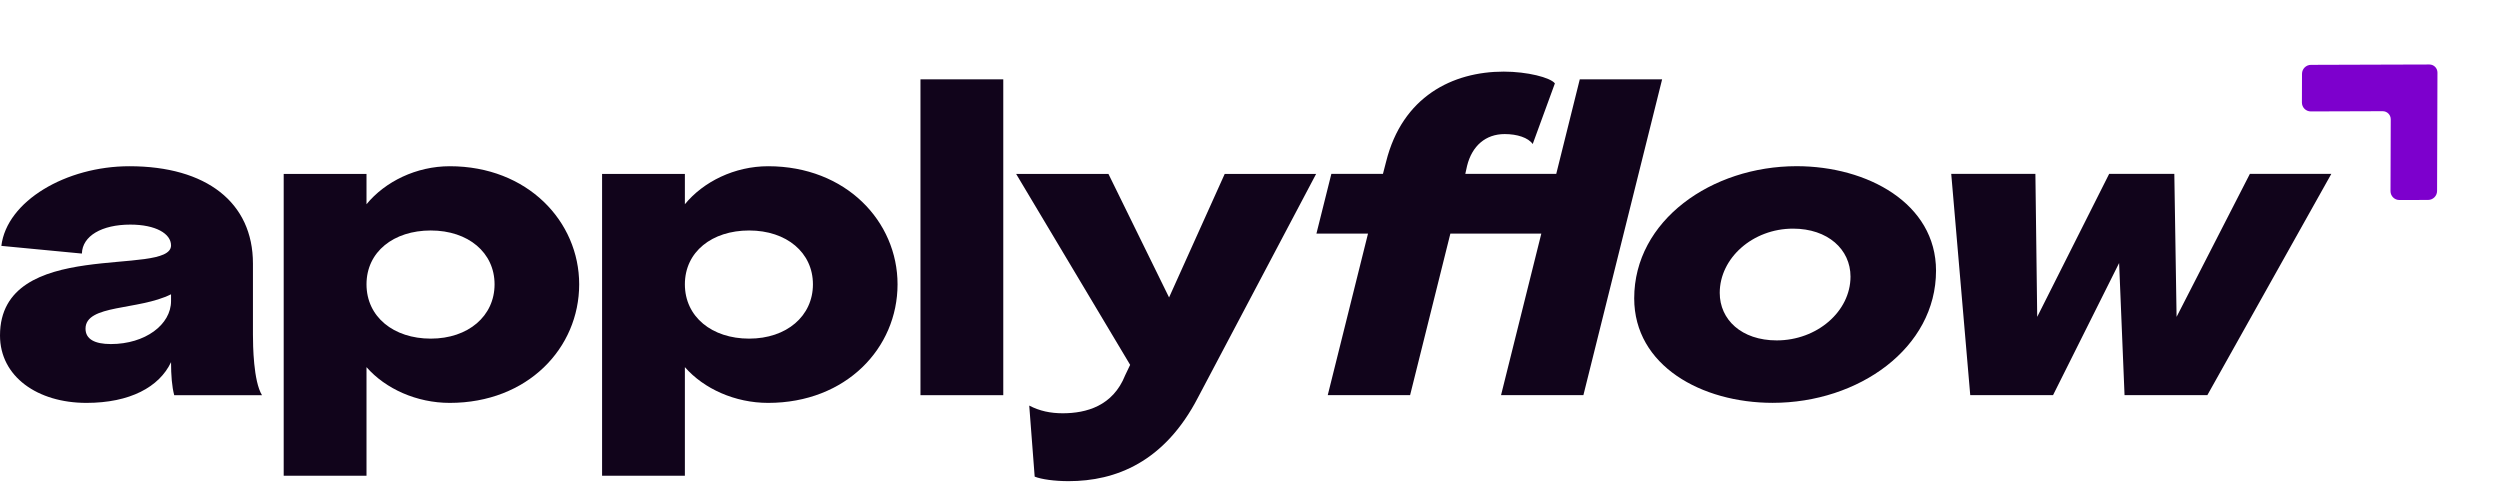 <svg width="207" height="40" viewBox="0 0 207 40" fill="none" xmlns="http://www.w3.org/2000/svg">
<path d="M88.481 39.839C87.319 39.839 86.233 39.689 85.671 39.465L85.221 33.582C86.083 34.032 86.982 34.219 87.994 34.219C89.942 34.219 92.153 33.62 93.164 31.072L93.576 30.21L84.135 14.399H91.778L96.799 24.628L101.407 14.399H108.975L99.196 32.908C96.424 38.266 92.377 39.839 88.481 39.839Z" fill="#11041B"/>
<path d="M76.215 32.721V6.569H83.071V32.721H76.215Z" fill="#11041B"/>
<path d="M63.602 33.359C60.867 33.359 58.282 32.197 56.708 30.399V39.391H49.852V14.401H56.708V16.911C58.244 15.037 60.829 13.764 63.602 13.764C70.046 13.764 74.317 18.335 74.317 23.542C74.317 28.825 70.046 33.359 63.602 33.359ZM56.708 23.542C56.708 26.24 58.956 28.038 62.028 28.038C65.138 28.038 67.311 26.165 67.311 23.542C67.311 20.92 65.138 19.084 62.028 19.084C58.956 19.084 56.708 20.845 56.708 23.542Z" fill="#11041B"/>
<path d="M37.24 33.359C34.505 33.359 31.92 32.197 30.347 30.399V39.391H23.49V14.401H30.347V16.911C31.883 15.037 34.468 13.764 37.24 13.764C43.685 13.764 47.956 18.335 47.956 23.542C47.956 28.825 43.685 33.359 37.24 33.359ZM30.347 23.542C30.347 26.24 32.595 28.038 35.667 28.038C38.777 28.038 40.95 26.165 40.95 23.542C40.95 20.92 38.777 19.084 35.667 19.084C32.595 19.084 30.347 20.845 30.347 23.542Z" fill="#11041B"/>
<path d="M14.425 32.722C14.237 32.01 14.162 31.073 14.162 29.987C13.188 32.047 10.753 33.359 7.156 33.359C3.11 33.359 0 31.186 0 27.776C0 19.571 14.162 22.98 14.162 20.32C14.162 19.346 12.889 18.597 10.79 18.597C8.43 18.597 6.819 19.534 6.781 20.995L0.112 20.358C0.562 16.649 5.47 13.764 10.715 13.764C17.085 13.764 20.944 16.761 20.944 21.819V27.701C20.944 28.6 20.981 31.56 21.693 32.722H14.425ZM7.081 27.214C7.081 28.076 7.831 28.488 9.179 28.488C12.027 28.488 14.162 26.877 14.162 24.929V24.367C11.465 25.715 7.081 25.191 7.081 27.214Z" fill="#11041B"/>
<path d="M163.136 32.718L161.562 14.397H168.531L168.681 26.236L174.638 14.397H180.034L180.221 26.236L186.29 14.397H193.034L182.769 32.718H175.912L175.463 21.778L169.992 32.718H163.136Z" fill="#11041B"/>
<path d="M146.777 33.355C140.895 33.355 135.312 30.283 135.312 24.701C135.312 18.256 141.719 13.76 148.763 13.76C154.608 13.76 160.303 16.832 160.303 22.415C160.303 28.822 153.896 33.355 146.777 33.355ZM147.114 28.185C150.449 28.185 153.222 25.787 153.222 22.902C153.222 20.654 151.348 18.931 148.463 18.931C145.129 18.931 142.394 21.366 142.394 24.251C142.394 26.461 144.192 28.185 147.114 28.185Z" fill="#11041B"/>
<path d="M109 19.343L110.236 14.398H114.508L114.77 13.386C116.119 7.991 120.277 5.93 124.511 5.93C126.459 5.93 128.37 6.417 128.745 6.904L126.909 11.925C126.534 11.4 125.635 11.101 124.586 11.101C123.012 11.101 121.888 12.075 121.476 13.723L121.327 14.398H128.857L130.806 6.567H137.624L131.105 32.719H124.286L127.621 19.343H120.09L116.756 32.719H109.937L113.271 19.343H109Z" fill="#11041B"/>
<path fill-rule="evenodd" clip-rule="evenodd" d="M197.283 9.207L191.337 9.226C190.927 9.227 190.597 8.897 190.598 8.487L190.606 6.113C190.607 5.703 190.939 5.371 191.348 5.37L197.967 5.349L201.151 5.34C201.523 5.338 201.822 5.638 201.821 6.009L201.811 9.193L201.79 15.812C201.789 16.221 201.457 16.553 201.047 16.555L198.673 16.562C198.263 16.563 197.933 16.233 197.934 15.823L197.953 9.877C197.954 9.505 197.655 9.206 197.283 9.207Z" fill="#7D00CD"/>
</svg>
